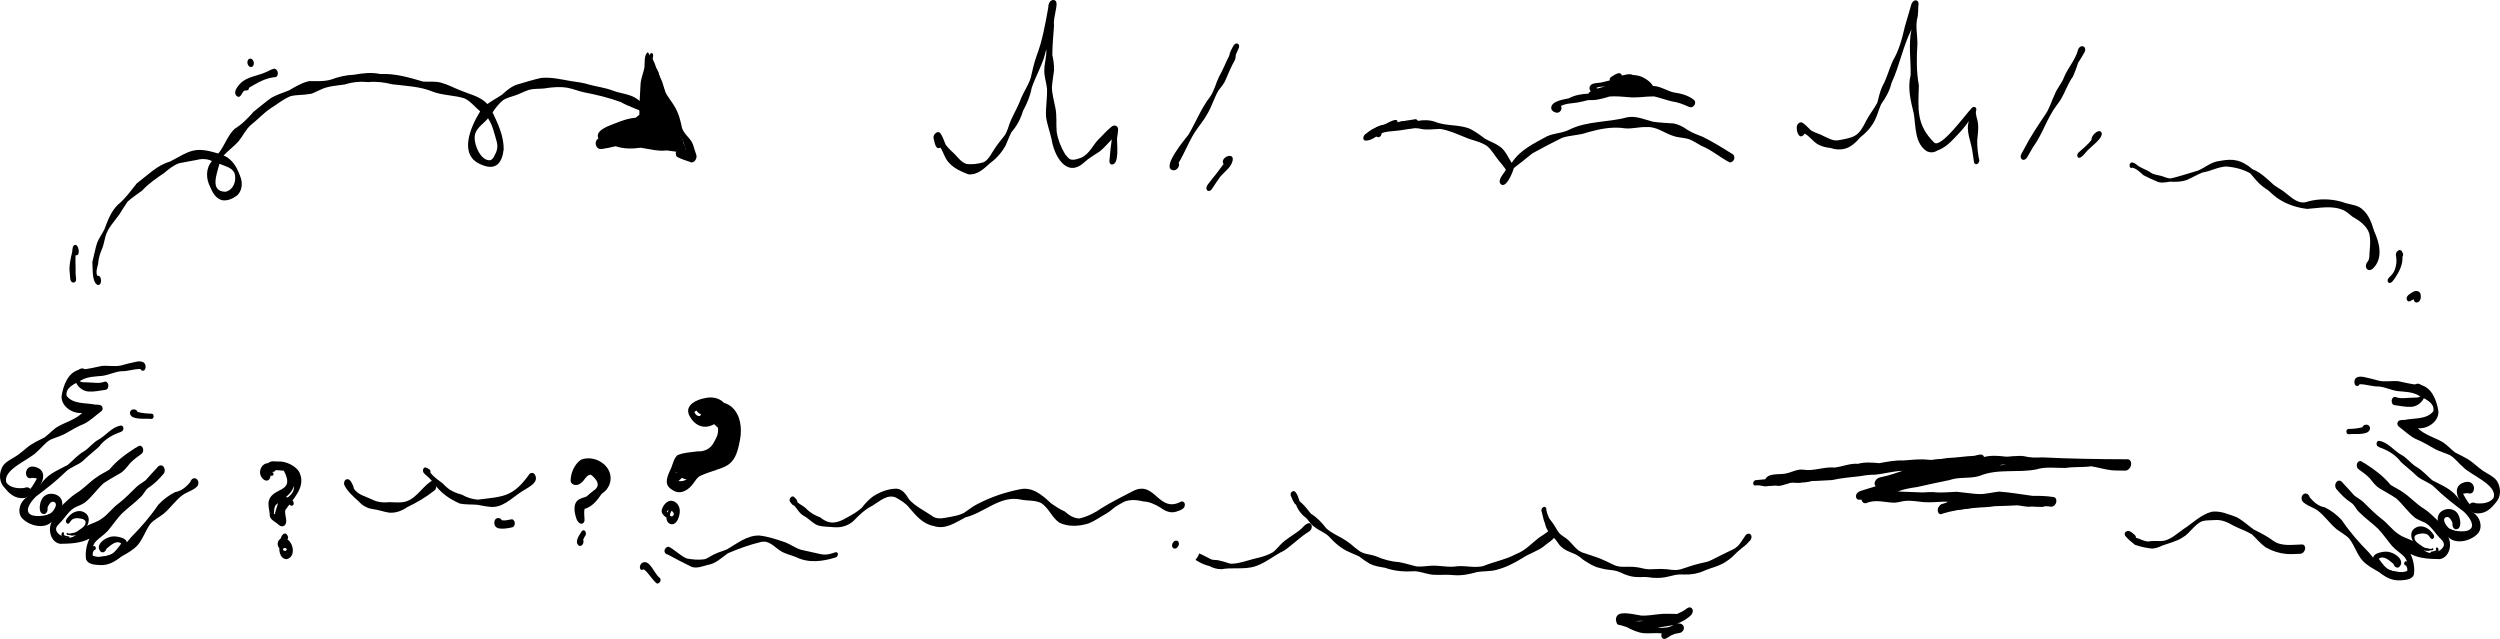 <?xml version="1.0" encoding="UTF-8"?>
<svg id="Layer_2" data-name="Layer 2" xmlns="http://www.w3.org/2000/svg" viewBox="0 0 892.76 228.16">
  <g id="Chapter_3_Database_Typed" data-name="Chapter 3 Database Typed">
    <g id="CH_3_Who_can_use_Kiip_typed" data-name="CH 3 Who can use Kiip typed">
      <g>
        <path d="M99.03,184.09c-1.04-6.09,6.26-5.47,5.99-10.66-.83,3.01-3.82,4.71-6.12,6.55-1.1.72-.96,2.28-1.11,3.44h0c.2.12.42.22.62.33.21.11.41.22.62.33h0ZM99.6,187.5c-1.03-1.13-2.97-1.65-3.26-3.29,0-1.56-.54-3.03-.47-4.57.64-6.12,9.97-3.08,5.49-11.55-.94-.13-2-.11-2.93-.23h.02c-.2.37-.53.66-.98.66h-.53c1.18.1.88,1.82-.3,1.3-.21,2.29-2.11,2.34-3.25.58-1.3-1.97-.09-4.89,2.37-5.02,1.01-.95,2.36-.56,3.58-.57,2.68-.22,6.53,1.6,7.69,4.09,2.25,5.24-2.56,9.43-5.2,13.34.01-.04.02-.08.04-.12,0,0,0,0,.03-.1-.35,1.54.52,3.08.27,4.61-.28,1.3-1.55,1.77-2.56.85v.02Z"/>
        <path d="M98.32,185.46c-.68-2.05.7-4.17,1.01-6.14.03-.79-.12-1.61.27-2.33.57-1.27,2.09-.77,2.33.45,1.23.27,3.42,1.2,2.88,2.77-.72,1.15-1.76-.53-2.54-.83-.01.41-.16.81-.48,1.09-.1,1.21-1.71,7.68-3.48,5h.01Z"/>
        <path d="M101.67,196.75c.66,0,1.12-.75.31-1.01-.38-.26-.65.15-.97.28.03.22.17.42.29.57.08.05.17.09.27.12.06,0,.12.02.18.03h-.08ZM102.37,199.68c-1.98.02-2.7-2.27-2.62-3.93-.93-.93-.74-2.69.42-3.35.28-.82,1-2.37,2.07-1.74.49.49.91,1.36.39,1.95,2.31,1.57,2.96,6.32-.25,7.06h0Z"/>
        <path d="M249.9,148.56s.09,0,.13-.02c.09-.23.19-.45.3-.68-.14,0-.29-.05-.43-.12-.49-.24-.9-.69-1.25-1.15-.25.17-.56.36-.65.67.2.49.72,1.09,1.19,1.23.23.08.47.09.71.07h0ZM241.17,169.02c.16-.12.31-.23.47-.35,0,0-.01-.02-.02-.03-.02-.04-.04-.08-.06-.12-.1.12-.2.24-.3.36-.03.04-.06.09-.09.14h0ZM243.28,171.83c.68-.07,1.37-.24,1.92-.68-.6,0-1.16-.24-1.68-.51-.41.39-.83.78-1.25,1.17.34.02.68.03,1.02.02h-.01ZM240.63,175.26c-3.47-1.77-2.76-4.06-1.45-7.07,1.02-1.79,1.2-4.2,2.71-5.63,2.23-.98,4.79-1.03,7.18-1.38,2.54.16,4.81-.99,5.91-3.34.98-1.63,1.7-3.22,1.39-5.13-.13-.12-.26-.23-.39-.35-.33-.29-.65-.58-.97-.88-3.77,2.11-7.22.36-8.97-3.34-1.48-3.51,2.74-5.44,5.55-5.93,2.44-.62,5.17-.26,6.95,1.66,1.02.28,1.99.81,2.78,1.49,3.16,2.77,3.68,7.53,2.97,11.47-1.87,11.15-5.39,9.25-14.17,13.07-1.1.5-1.71,1.67-2.42,2.56-1.53,2.27-4.33,4.3-7.08,2.8h.01Z"/>
        <path d="M238.4,183c.1-.29.22-.57.34-.85-.33.06-.47.37-.64.62.09.09.2.15.3.23h0ZM239.81,184.41c.09-.02.18-.04.27-.06.04,0,.07-.03.06-.02.01,0,.03-.02.04-.03.03,0,.06-.03.09-.05-.02,0-.05.02-.07.04-.02,0-.05.02-.07.04.87-.48.43-1.57-.33-1.9-.34.52-1.03,1.97.01,1.98h0ZM239.3,187.08c-.61-.19-1.04-.85-1.21-1.43-.08-.27-.11-.55-.11-.82-.9-.58-1.96-1.6-1.65-2.78.55-2.09,2.61-4.14,4.74-2.79,1.47.89,1.97,2.85,1.56,4.45-.29,1.59-1.32,4.13-3.33,3.37h0Z"/>
        <path d="M205.89,185.37c-.78-2.23-1.52-5.77,1.03-7.11.78-.46,1.71-.58,2.53-.96.75-.68,1.55-1.3,2.32-1.95,3.05-1.9,1.42-4.07-.74-5.83-1.77,0-2.23,2.11-3.56,2.96-1.06,1.05-3.24,1.03-3.7-.59-.07-2.81,1.32-6.07,3.66-7.7,2.42-1.03,5.48-.47,7.57,1.07,4.1,2.85,4.08,8.37-.14,11.08-1.57,2.31-3.33,4.59-6.12,5.4h0c-.29,1.36,0,2.74,0,4.1-.06.44-.28.95-.73,1.11-1.01.38-1.76-.74-2.12-1.56v-.02Z"/>
        <path d="M206.82,194.91c-1.92-1.29.09-3.89.98-5.27h0c.99-.99,1.86.78,1.23,1.61-.29.49-.58.98-.79,1.51.44.92-.26,2.51-1.42,2.15h0Z"/>
        <path d="M138.89,183.06c-1.87-.3-3.65-.97-5.53-1.23-1.05-.13-2.1-.42-3-.97-1-.44-1.75-1.26-2.51-2.03-1.8-1.6-3.67-3.27-4.8-5.43-.46-.84-.04-2.4,1.11-2.27.72,0,1.28.94,1.49,1.41.3.6.66,1.2.68,1.88,1.46,2.29,4.12,2.8,6.41,3.89,1.95,1.05,4.18,1.27,6.36,1.01,1.47.07,3.08.16,4.53.03,4.41-.44,6.67-4.9,9.99-7.29,1.81-1.29,2.94,2.06,1.52,3.09-2.98,2.39-6.28,4.31-9.72,5.95-1.9,1.35-4.19,2.18-6.54,1.96h0Z"/>
        <path d="M174.65,180.94c-1.38-.1-2.71-.42-4.06-.67-2.15-.2-4.37,0-6.47-.48-3.52-1.53-6.9-3.85-9.03-7.08-.95-1.15-1.97-2.23-3.13-3.18-.38-.35-.79-.68-.88-1.22-.19-.68.35-1.72,1.14-1.3.79.4,1.75.68,1.48,1.77h0c1.22,1.63,2.94,2.74,4.53,3.96.95,1.06,2.17,2.13,3.43,2.7,1.09.55,2.24.94,3.42,1.27,1.71,1,3.58,1.57,5.55,1.71,9.11-1.12,12.4-.89,18.14-8.71.36-.86,1.54-1.15,2.14-.37,2.01,3.07-2.73,4.87-4.72,6.28-3.57,2.27-6.9,6.08-11.56,5.32h.02Z"/>
        <path d="M178.48,188.74c-.56-.06-1.15-.29-1.53-.72-.74-.88-.55-2.88.8-3.02.58-.08,1.19.21,1.42.77,1.14.22,2.3-.07,3.41-.31.71-.16,1.18.62,1.25,1.21.07.65-.21,1.48-.92,1.64-1.45.32-2.93.59-4.42.43h-.01Z"/>
        <path d="M80.48,68.49c2.96-.6,4.16-4.18,3.21-6.79-.96-1.94-3.48-2.4-5.32-3.22-.83,3.38-3.64,9.89,2.12,10h0ZM175.09,57.2c.15-.05.32-.13.44-.2.68-.47.89-1.17,1.26-1.86.91-1.56,1.03-3.3.47-4.99-.8-2.69-1.37-5.56-2.99-7.9-1.74,2.16-4.73,3.67-4.76,6.8-.17,2.79,2.21,8.51,5.57,8.17h0ZM237.1,45.35l.18-.04c-.09-.03-.18-.08-.26-.12-.28.08-.56.14-.84.22.31.06.62.03.93-.06h0ZM34.88,101.75c-2.17-.95-1.68-5.99-1.91-8.09.58-2.22,1.02-4.9,1.72-6.95.64-1.73,1.83-3.18,2.6-4.84,1.19-3.13,2.37-6.41,4.82-8.78,2.69-2.17,4.64-5.02,6.79-7.67,3.8-2.8,7.15-6.41,11.81-7.72,7.4-3.94,8.65-5.46,17.25-2.89,2.28-2.69,3.22-6.36,5.83-8.8,2.63-1.6,4.77-3.82,6.79-6.13,2.13-1.64,4.14-3.43,6.34-4.98,1.96-1.09,4.16-1.76,6.25-2.61,2.33-1.32,4.62-2.77,7.28-3.33,2.64-.01,5.34.21,7.91-.58,2.5-.95,5.27-1.59,7.93-1.68,3.16-.55,6.31-.96,9.51-.27,5.3-.25,10.31,1.24,15.33,2.71,2.15.1,4.37-.19,6.47.41,2.34.63,4.52,1.84,6.79,2.73,3.31,1.39,7.16,2.12,9.67,4.88,1.64-1.26,3.51-2.19,5.21-3.34,1.43-1.34,2.99-2.65,4.8-3.44,3.06-.92,6.07-1.85,9.13-2.55,3.61-.36,7.18.52,10.71,1.13,2.18.29,4.5.61,6.58,1.28,2.77.75,5.63,1.07,8.33,2.11,2.11.83,4.4,1.04,6.49,1.84,1.81.65,3.28,1.91,4.7,3.19-.54-1.97-.57-4-.92-5.99h0c-.1-.53-.01-1.17.48-1.48.1-.07.21-.1.32-.13-.06-.28-.05-.58.02-.84.07-.26.2-.48.37-.64-.18-1,.76-1.89,1.7-1.27-.33-1.76,1.65-2.51,2.26-.67.42,1.35.19,2.97.98,4.19,1.82,3.56,3.79,7.12,5.06,10.92.72,1.73.49,4.07,2,5.36.69.58.96,1.96.09,2.53-.36.25-.75.15-1.1-.04-1.21-.39-2.48-.69-3.6-1.27-1.1-.87-2.51-1.09-3.87-1.31-2.84.38-5.63,1.12-8.52,1.15-.69.33-1.37.71-2.15.69-.88-.09-1.9.24-2.63.03-1.05-.37-1.34-2.04-.57-2.8h0c.19-.17.37-.31.61-.37l.41-.08c.93-.42,1.1-.81,1.89-1.24.61-1.26,2.14-1.31,3.37-1.35,1.69-.03,3.15-.95,4.69-1.59-.04-.22-.09-.42-.14-.64-2.92-1.56-6.15-2.42-9.01-4.06-4.28-1.59-8.76-2.67-13.24-3.53-1.98-.41-3.84-1.23-5.83-1.6-2.79-.47-5.62-.22-8.39.24-1.78.18-3.58.02-5.32.47-1.65.51-3.34,1.46-4.93,1.99-1.43.48-2.97.86-4.27,1.62-1.57,1.22-2.76,2.82-3.87,4.46,1.98,4.16,3.99,8.46,3.97,13.16-.56,4.96-2.83,7.75-7.96,5.51-8.41-3.32-3.84-13.52-.44-19.04-1.93-1.53-3.4-3.67-5.7-4.66-3.65-1.14-7.56-1-11.16-2.34-4.6-1.93-9.67-2.06-14.54-2.66-2.81-.7-5.65-1.07-8.56-.79-2.85-.28-5.68-.02-8.41.86-3.02.43-6.12.55-8.9,1.97-1.22.44-2.32,1.31-3.63,1.42-2.25.43-4.55.22-6.78.77-2.69,1.04-4.78,2.93-7.19,4.37-2.54,1.72-4.7,4.12-7.1,6-1.75,1.56-2.68,3.7-4.11,5.48-1.65,2-3.8,3.45-5.55,5.35,3.51,1.44,5.13,4.94,6.23,8.3.59,2.09.21,4.66-1.56,6.08-1.47,1.08-3.47,1.96-5.32,1.55-2.11-.59-3.31-2.68-4.08-4.58-1.6-3.03-1.73-6.7.57-9.37-1.87-.94-3.91-.84-5.88-.32-1.94.42-3.93.66-5.88,1.1-2.04.75-3.67,2.1-5.3,3.48-2.78,1.88-5.54,3.75-7.81,6.23-1.75,1.33-3.62,2.51-5.26,4-1.01,1.53-2.02,3.05-2.97,4.61-1.79,2.51-4.1,4.8-4.94,7.85-.37,1.34-.57,2.7-1.05,4-.8,1.86-1.46,3.73-1.57,5.78-.35,1.43-.87,2.86-.3,4.25,1.72-.45,1.85,3.59.14,3.27l-.03.02Z"/>
        <path d="M84.61,34.37c-1.5-1.28.01-3.21.98-4.32,2.47-2.76,6.37-2.85,9.51-4.35.92-.41,1.84-.96,2.79-1.18,1.39.05,1.85,2.43.6,2.99h0c-3.69.31-6.51,2.01-9.61,3.86h0c.11.92-.8,1-1.48.95-1.18.44-1.26,3.04-2.8,2.04h0Z"/>
        <path d="M88.38,22.66c-.13-.64.08-1.56.82-1.71s1.29.62,1.42,1.25-.08,1.56-.82,1.71-1.29-.62-1.42-1.25Z"/>
        <path d="M26.25,100.94c-1.49-.19-1.14-2.16-1.32-3.24-.36-2.63.24-5.19.85-7.73.1-.84.03-2.35,1.08-2.54.47,0,.77.42.92.8.45.82.71,3.26-.79,2.91-.14,2.2.08,4.43,0,6.62,0,1.01.76,2.93-.73,3.17h0Z"/>
        <path d="M240.88,44c-1.59-4.36-4.84-7.8-6.62-12.04.32,2.2.41,4.41.41,6.62.03,1.21.08,2.76-1.07,3.48-.91.63-1.87-.14-2.06-1.09-.12.93-.69,1.71-1.47,2.25-.14.1-.28.19-.42.29,0,.02,0,.05.03.06.07.15.1.3.09.45,1.6-.23,3.19-.12,4.74-.56,2.16-.22,4.29-.11,6.36.54ZM242.49,48.85c.12.03.25.06.36.09.02,0,.04.01.06,0-.05-.15-.09-.32-.15-.48-.13-.42-.26-.85-.39-1.28-.63-.08-1.26-.13-1.89-.19-.46.02-.93.05-1.4.08,1.1.59,2.58.77,3.39,1.75v.02ZM241.29,53.28c-2.53-.15-5.03-.55-7.57-.48-3.99-.04-7.79-1.56-11.82-1.35-1.94.71-3.93,1.31-5.98,1.58-.83.19-1.88.4-2.55-.26-.93-.97-.9-2.61.33-3.32-.97-2.14,1.44-3.43,3.03-4.23,3.31-1.3,6.68-2.89,10.26-3.19.46-.33.92-.68,1.33-1.08-.04-3.58.24-7.19.42-10.77.08-2.06.96-3.96,1.38-5.96.21-1.57-.25-4.75,1.27-5.58.04.09.08.19.13.28.72,1.53,1.37,3.11,2.25,4.55.39.66.78,1.3,1.18,1.95.39,1.24.79,2.46,1.19,3.7.75,2.33,1.6,4.61,2.42,6.93.52,1.44,1.03,2.87,1.55,4.31.38,1.08.73,2.17,1.2,3.21.51,1.15,1.03,2.31,1.54,3.47.07.16.14.32.21.47.15.51.31,1.01.45,1.52.48,1.61.96,3.21,1.42,4.83-1.19-.36-2.38-.59-3.66-.58h.02Z"/>
        <path d="M238.09,53.72c-3.17.38-6.17-.51-9.27-.97-3.02.43-6.1.45-9.01-.53-1-.1-2.05.19-3.01-.11-.76-.46-.91-1.9-.05-2.34,1.21-.48,2.46-.89,3.76-1.11.61-.14,1.27.09,1.86.18.88.11,1.75.18,2.62.36,1.07.36.3,1.74-.63,1.08-1-.41-2.08-.69-3.13-.35-.35.07-.71.12-1.06.16-.57.06-1.13.13-1.66.36,1.65.94,3.59.22,5.39.25,1.73-.02,3.46.38,5.15.72,1.72,0,3.41-.22,5.12-.4,1.63.02,3.24.37,4.85.46,1.81-.04,3.6.02,5.36.3.29.98.57,1.97.86,2.94-2.37-.32-4.73-.7-7.11-1h-.02Z"/>
        <path d="M235.25,28.64c-1.31-1.63-1.92-3.67-2.41-5.66-.15-.7-.38-1.46-.44-2.17.42.91.87,1.81,1.38,2.67.39.66.78,1.3,1.18,1.95.39,1.24.79,2.46,1.19,3.7.1.3.19.6.29.9-.43-.44-.83-.89-1.2-1.39h0Z"/>
        <path d="M231.41,20.7c-.25-.56,0-1.19.08-1.64,0-.06.01-.14.02-.2,0,.02,0,.04.03.05.3.63.58,1.27.88,1.91-.1.1-.24.17-.38.2-.25.05-.52-.04-.64-.34h.01Z"/>
        <path d="M246.3,57.78c-1.46-.52-2.94-.92-4.32-1.67-.76-.36-.76-1.47-.48-2.13.78-1.77,2.16-.74,3.4-.19-.82-3.87-2.72-7.34-4.45-10.86-1.48-2.91-2.44-6.05-3.74-9.04-.72-1.18-1.72-2.19-2.26-3.48-.64-1.27-.84-2.7-1.32-4.03-.59-1.21-1.02-2.5-.99-3.86-1.05-.13-.39-1.51-.22-2.14-.1-.5.04-1.05.48-1.34.36-.25.75.03.81.42.1.52-.05,1.02-.14,1.53.21.77.72,1.42.91,2.2.4,1.07.57,2.25,1.04,3.29.6.96,1.18,1.93,1.54,3.01.38,1.17.7,2.37,1.1,3.53.93,1.77,2.24,3.29,3.25,5.02,1.45,2.33,2.08,5,2.64,7.66.78,2.48,3.39,3.8,4.07,6.38.37,1.05.6,2.14,1.02,3.17.49,1.33-.89,3.47-2.37,2.51v.02Z"/>
        <path d="M345.83,62.27c-2.45-.92-5.07-2.09-6.86-4.06-1.53-1.51-1.98-3.73-3.13-5.5-1.88,1.01-2.07-2.11-2.44-3.28-.4-1.28,1.45-3.15,2.46-1.76.86,1.19,1.22,2.63,1.82,3.96.92,1.37,2.18,2.31,3.29,3.46,1.24,1.32,2.34,2.85,4.12,3.44,2.06.3,4.22-.02,6.2-.6,1.66-.88,2.44-2.61,3.4-4.05,1.14-1.85,2.46-3.54,3.82-5.2h.02c1.35-1.74,1.61-3.87,2.5-5.82,1.34-2.9,2.6-4.97,3.75-8.12,1.05-2.36,2.54-4.48,3.3-6.98.59-2.59,1.17-5.18,2.04-7.69,2.19-5.65,3.12-11.43,4.21-17.28-.01-1.1.35-2.5,1.58-2.79,2.19-.14,1.2,2.8,1.03,4.08-.32,1.72-.76,3.38-.54,5.12-.26,3.47-.59,6.95-.61,10.44.43,1.76.62,3.56.62,5.37-.24,2.01-.63,4.18-.76,6.15.03,2.47.76,4.8,1.2,7.21.64,2.86.23,5.94.5,8.79.47,2.81,1.55,5.54,3.04,7.94.49.68,1.04,1.32,1.74,1.78,1.3.45,2.75-.13,3.99-.58,3.22-1.42,4.3-5.03,6.86-7.22,1.33-1.32,2.56-2.76,4.05-3.91.51-.37,1.24-.5,1.76-.08.55.45.58,1.21.43,1.84-.04.78-.14,1.56-.31,2.34-.11,2.01.95,9.56-1.89,9.48-.66-.08-.92-.78-.83-1.36.19-2.55.46-5.08.84-7.61-1.41,1.4-2.68,2.97-4.21,4.23-1.92,1.3-4.11,2.51-5.77,4.09-6.31,5.63-10.69-2.73-11.53-8.39-.6-2.76-1.67-5.4-1.99-8.22-.11-3.27.48-6.52.37-9.8-.22-2.28-1.12-4.53-.96-6.82.03-2.48.92-4.83.67-7.33-.9,4.92-3.58,9.16-5.19,13.84-.52,2.91-1.68,5.63-3.09,8.21-.82,2.81-2.21,5.39-4.12,7.6-.81,1.54-1.4,3.19-2.1,4.78-1.35,2.43-3.18,4.58-5.45,6.21-2.18,1.98-4.63,4.41-7.81,4.07l-.02.02Z"/>
        <path d="M418.63,60.75c-3.73-1.23,4.41-10.9,5.78-12.66,2.71-4.58,4.44-9.28,7.77-13.6,1.44-2.16,2-4.67,3.08-6.98,1.41-2.46,2.44-5.13,3.71-7.64.16-1.29.91-2.39,1.49-3.54.28-.52.96-1.04,1.57-.71.59.31.57,1.17.28,1.68-.38.74-.65,1.54-1.01,2.29-.07.64-.04,1.31-.35,1.9-1.23,2.18-2.21,4.47-3.18,6.77-.52,1.57-1.71,2.74-2.65,4.06-1.53,2.63-2.35,5.58-3.89,8.2-1.27,2.4-3.1,4.46-4.57,6.73-2.2,3.46-3.63,7.36-5.75,10.88.58,1.34-.83,3.08-2.27,2.61h0Z"/>
        <path d="M431.15,68.03c-1.15-1.41.98-2.89,1.63-4.06,1.49-1.72,2.79-3.58,4.17-5.4-1.56-2.27,3.91-4.58,3.23-1.22-.53,2.4-2.85,3.94-4.36,5.67-1.06,1.5-2.11,3-3.09,4.55-.32.49-1.06.88-1.58.46h0Z"/>
        <path d="M692.24,182.15c-.2-.85.35-1.82,1.15-2.14.82-.21,1.62-.39,2.31-.92-1.49-.18-2.99-.22-4.49-.29-1.55.06-3.1.38-4.62-.07-3.39-1.1-6.65.44-9.98.79-3.36-.02-6.72-1.29-9.98.08h0c-.75.35-1.66-.13-1.8-.95-1.21-4.4,13.31-5.47,16.37-6.31,8.05-2.74,16.58-3.51,24.71-5.96,3.5-.19,7.09.23,10.55-.54-4.25-1.26-8.48.76-12.74.42-4.32-1.05-8.75.19-13.1.46-2.1,0-4.19-.02-6.28-.07-3.19.72-6.4,1.37-9.69,1.46-3.04.71-6.14.89-9.25.7-3.49.93-5.76,1.29-9.26,1.82-1.72.38-3.43.6-5.17.29-1.82.06-3.45.85-5.21,1.15-1.9.4-3.85.26-5.77.17-1.56.4-3.1,1.06-4.68,1.3-.95-.15-1.9-.22-2.86-.09-.8,0-1.6.33-2.4.2-1.1-.24-2.2-.44-3.32-.29-1.14-.04-.66-1.89.29-1.9,3.03-.34,6.03-.47,9.05-.88,2.69.31,4.75.26,7.32-.63,2.52-.8,5.18-.09,7.73-.69,2.16-1.01,4.5-1.18,6.85-1.31,2.47-.72,5.03-.51,7.56-.58,3.83-1.36,7.87-1.34,11.82-2.06,2.39-.41,4.8-.38,7.2-.17,3.46-.61,6.91-1.32,10.44-1.24,3.41-.21,6.82-.12,10.15-.91,2.08,0,4.13.2,6.18.58,2.43.1,4.81-.33,7.2-.65,1.39.02,2.81-.26,4.18-.02,2.17.55,4.36.58,6.58.43,10.13.51,20.2.65,30.33.68h0c1.75-.07,1.76,2.36.78,3.31-.34.38-.86.76-1.39.75-1.61-.06-3.24.02-4.84-.13-2.49-.26-4.89-1.02-7.36-1.42-3.01.42-6.11.11-9.18.59-3.47.06-7.06-.54-10.42.51-6.7,1.34-13.85-.38-20.33,2.35-3.45,1.05-7.27.23-10.71,1.47-3.88.83-7.77,1.58-11.63,2.5-2.39.32-4.77.76-7.02,1.64,2.67.15,5.25,1.06,7.96.69,2.1-.54,4.18-.69,6.33-.42,2.31.08,4.62-.13,6.92-.23,4.01.39,8.01,1.09,12.05.98,3.84-.04,7.61.68,11.44.8,2.42-.52,4.86-.02,7.23.49.72-.02,1.53.25,1.56,1.1.1,1.44-1.21,2.3-2.55,1.96-1.32-.15-2.62-.15-3.93.03-1.71-.09-3.4-.47-5.09-.8-3.65-.08-7.2.86-10.86.67-3.88.61-7.78,1.11-11.7,1.48-1.11.19-2.25.38-3.34.6-.55.11-1.09-.19-1.24-.81l-.05.03Z"/>
        <path d="M692.28,183.3c-1.65-3.36,3.74-3.73,5.88-4.15-4.22-.33-8.5.63-12.7,0-4.98-.73-10.09-.14-15.07-.72-2.18-.34-4.37.17-6.55,0-.59.07-1-.48-1.05-1.01-.15-1.39,1.2-2.05,2.35-2.33,1.56-.5,3.12-1,4.7-1.46-.05-.05-.1-.11-.14-.17-.5-.61-.29-1.49.22-2.06h0c.58-.85,1.57-.96,2.49-1.16,2.38-.48,4.67-1.38,7.01-2.1-3.28.07-6.46,1.04-9.71,1.37-1.8-.03-3.56.19-5.35.52-3.37.4-6.75.64-10.08,1.4-3.56.24-7.14.43-10.7.34-.16.32-.45.58-.81.61-1.47.15-2.93-.36-4.38.17-1.55.37-3.13.51-4.71.73-1.59.29-3.97.71-3.4-1.79.8-2.67,4.86-1.93,7.06-2.34,2.14-.27,4.26-1.71,6.49-1.44,3.83.67,7.48-1.11,11.28-.75,2.91-.32,5.35-1.54,8.4-1.34,2.48-.68,5.05-.45,7.58-.22,2.86-.52,5.69-1.08,8.6-.97,2.94-.2,5.91-.6,8.84-.26,2.38.28,4.65-.32,6.98-.62,3.21-.1,6.32-.65,9.53-.78,1.12-.2,3-1.12,3.46.42,2.54-.63,5.07-.46,7.64-.14.98.05,1.96.13,2.94.22.57-.15,1.07.31,1.13.89-.02,2.88-3.84,1.48-5.66,1.82-.16.32-.43.6-.75.73h0c-1.14.5-2.36.81-3.54,1.12-1.04,0-2.09-.1-3.12.04-1.61.07-3.17.53-4.73.9-1.77.15-3.47.6-4.96,1.59-2.98,1.48-6.21.58-9.38,1.45-2.68.8-5.24,1.9-7.91,2.69-1.53.14-3.06.3-4.48.94,7.11.34,14.21.25,21.25,1.48,3.18-.3,6.37-.65,9.57-.43,2.48-.03,4.88-.65,7.33-.94,4.04.26,8.04,1,12.06,1.53,2.49-.04,4.99.02,7.45.42,1.13.18,1.18,1.55.75,2.37-.32.61-.96,1.14-1.68,1.06h0c-1.75-.33-3.49-.05-5.25,0-1.82-.21-3.64-.46-5.47-.55-3.33.22-6.67.29-10.01.39-2.45.46-4.92.47-7.4.51-3.74.59-7.64,1.11-11.18,2.35-.28,0-.55-.1-.78-.35l-.04.02Z"/>
        <path d="M535.99,65.83c-1.5-1.5,1.11-3.8,1.77-5.22-.79-1.23-1.7-2.22-2.61-3.35-1.5-1.84-2.42-3.73-4.21-5.18-2.3-1.53-5.12-1.93-7.64-3.01-2.96-1.17-5.85-2.57-9.02-3.03-2.2.04-4.42.42-6.61.04-2.22-.59-4.4-.16-6.63.02-1.49.11-2.97-.24-4.47-.09-1.2.29-2.26.75-3.45,1.03h0c.62.69-.08,2.06-.99,1.97-1.26-.27-1.99-1.95-1.24-3.03,1.54-1.51,3.85-1.43,5.84-1.68,1.54-.2,2.92-.99,4.47-1.08,1.64-.22,3.27.04,4.9,0,2.1-.45,4.29-.42,6.35.26,4.02,1.67,8.58.85,12.57,2.56,1.87.99,3.59,2.2,5.27,3.49,1.66.95,3.51,1.54,5.08,2.65,2.19,1.41,3.11,3.91,4.48,6.01,2.83-4.61,8.01-6.99,12.59-9.51,2.58-1.2,5.57-1.07,8.07-2.43,6.42-3.13,13.77-2.5,20.54-4.35,3.09-.65,6.18.78,9.14,1.54,2.48.4,4.98.47,7.48.64,1.76.39,3.36,1.14,4.8,2.21,1.78,1.15,3.76,1.87,5.68,2.61,3.5,1.77,6.89,3.82,10.21,5.93,1.7.72,1.08,3.13-.65,3.18h0c-3.49-1.77-6.39-4.43-10.11-5.92-1.42-.79-2.78-1.7-4.29-2.33-1.8-.64-3.75-.54-5.54-1.14-3.32-.97-6.2-3.54-9.82-3.23-2.52-.11-5.02.65-7.52.46-4.59-.76-9.22.2-13.64,1.45-2.89,1.09-6.13.93-8.99,1.94-3.57,1.78-7.13,3.59-10.6,5.54-2.14,1.79-4.43,3.53-6.6,5.24-.38,1.42-2.63,7.31-4.63,5.8l.02.02Z"/>
        <path d="M487.51,50.2c-.74-.1-.81-1.05-.5-1.58.26-.59.83-.92,1.33-1.28,1.78-1.51,3.92-2.25,6.12-2.92.89-.34,4.72-2.82,4.61-.77-.01.07-.03.14-.05.21,2.01-.62,4.09-.9,6.15-1.26.77-.2,1.39.53,1.32,1.27-.03.81-.6,1.69-1.42,1.86-2.13.32-4.25.76-6.39.97-1.88.25-3.81.16-5.56,1-1.74,1.06-3.47,2.6-5.61,2.51h0Z"/>
        <path d="M705.49,58.61c-.39-.14-.61-.55-.6-.94-.18-1.17-.36-2.32-.52-3.49-.46-3.66-2.43-7.23-1.29-10.94-1.4,2.07-3.07,3.92-4.81,5.71-1.86,1.99-3.8,3.89-6.44,4.8-1.15.79-2.57.85-3.81.23-4.25-2.77-3.88-8.75-4.56-13.23-1.08-4.57-2.36-9.22-1.16-13.89.12-5.45-.85-10.94.3-16.33-3.09,6.09-4.22,12.86-7.11,19.03-.66,2.81-2.06,5.32-3.73,7.65-.82,1.86-1.32,3.87-2.22,5.68-1.21,2.49-3.13,4.53-5.29,6.22-1.56,1.82-3.53,3.7-5.97,4.12-1.51.28-3.07.15-4.52-.38-1.54-.16-3.06-.48-4.43-1.22-1.86-.98-3.02-2.91-4.86-3.94-1.64,2.51-2.94-.22-2.84-2.1-.13-1.06,1.05-2.42,2.11-1.71,1.09.69,1.91,1.73,2.87,2.58,1.42,1.02,3.19,1.28,4.67,2.16,1.77.8,3.37,1.83,5.35,1.45,5.97-1.07,7.1-1.52,9.82-6.99,1.16-2.27,2.81-4.22,3.95-6.42.51-1.94.93-3.93,1.76-5.77,1.65-2.89,2.4-6.17,3.78-9.19,2.22-3.74,3.3-7.9,4.27-12.11.75-2.7,1.59-5.38,2.35-8.08.21-.66.73-1.34,1.49-1.39,1.23,0,1.14,1.39.97,2.27-.01,1.11-.03,2.25-.18,3.36-.95,3.37-.15,6.23-.11,9.61-.32,5.25-.42,10.03.51,15.21-.25,8.28-1.01,13.91,5.43,20.31,2.32,2.42,11.51-10.39,13.43-12.28.85-.98,2.05-.16,1.55,1.03-.25,1.27.4,2.6.61,3.88.4,2.2,0,4.53-.18,6.63-.05,2.07.18,4.13.53,6.16.05.41.28.77.2,1.2-.06.58-.69,1.32-1.34,1.11h.02Z"/>
        <path d="M722.14,56.97c-1.28-.9,0-2.47.51-3.46,2.21-4.37,4.93-8.4,7.64-12.47,1.6-2.19,2.24-4.85,3.43-7.26.83-2.28,2.6-4.03,3.4-6.31,1.47-3.5,4.02-6.04,4.98-9.78h0c.84-2.1,3.33-1.18,2.29.95-.7,1.3-1.5,2.54-2.28,3.79-.58,1.79-1.1,3.23-1.84,4.88-2.28,3.14-3.17,7.04-5.66,10.06-3.57,4.63-5.14,10.46-8.61,15.18-.74,1.26-1.49,2.53-2.2,3.8-.34.52-1.07.95-1.67.62h.01Z"/>
        <path d="M741.92,56.03c-.3-.51-.05-1.2.35-1.57,1.61-1.45,3.31-2.79,4.63-4.52-.32-1.26,2.32-4.04,3.43-2.81,1.24,1.74-3.15,4.84-4.29,6.04-.89.64-3.12,4.28-4.13,2.86h.01Z"/>
        <path d="M298.06,188.29c-2.07-.23-4.2-.07-6.19-.75-1.78-.76-3.06-2.39-4.78-3.29-1.54-.82-2.34-2.43-3.45-3.69-.7-.12-1.08-.83-1.49-1.35h0c-.69-.86.59-2.58,1.47-1.69.51.5,1.13,1.04,1.13,1.82.92.83,2.11,1.32,3.03,2.17,1.41,1.53,3.16,2.52,5.1,3.24,3.4,2.72,5.96,2.17,9.47.13,1.87-1.01,3.75-2.08,5.35-3.49,1.17-1.51,2.47-2.95,4.01-4.08,2.51-1.63,5.55-2.85,8.57-2.8,2.15.23,3.36,2.21,4.39,3.88,2.18,2.39,5.27,3.91,7.89,5.66,1.96,1.67,4.28.96,6.52.59,1.77-.36,3.56-.63,5.18-1.49,1.58-1.1,3.11-2.29,4.83-3.18,4.95-2.54,9.82-4.2,15.26-5.27,4.39-.92,7.96,2.18,10.93,5,1.58,1.1,3.16,2.19,4.94,2.94,1.48,1.3,3.17,2.47,5.23,2.51,2.86-.67,5.54-2,7.92-3.69,3.66-2.28,7.57-4.19,11.39-6.19,7.82-3.78,8.88,8.09,16.95,3.89.7-.29,1.34.23,1.4.93.13,1.7-1.73,2.15-3.01,2.6-1.98.7-4.06-.15-5.63-1.39-1.89-1.12-3.85-2.12-6.08-2.23-2.23-.53-4.6-.79-6.79.03-1.16.59-2.31,1.25-3.4,1.95-.87.72-2.02,1.69-2.93,2.21-2.17,1.24-4.23,2.73-6.55,3.67-3.35,1.03-7.13,1.27-10.37-.25-2.69-1.77-3.78-5.24-6.5-7.02-2.31-1.15-4.83-.74-7.22-1.25-7.46-1.64-13.04,4.67-19.84,6.33-3.55,1.82-7.19,4.53-11.37,3.09-3.84-.68-6.34-3.72-8.72-6.52-1.27-1.64-3.05-2.63-4.77-3.64-3.1-1.33-5.87,1.41-8.34,2.88-2.62,1.31-4.7,3.28-6.7,5.38-1.83,1.73-4.38,2.54-6.88,2.34h.04v.02Z"/>
        <path d="M816.65,197.82c-2.66-.2-5.34-1.09-7.65-2.41-1.8-1.31-3.2-3.05-4.81-4.57-2.09-1.28-4.43-2.01-6.6-3.13-2.11-1.2-4.21-2.22-6.69-1.99-1.42.13-2.92,0-4.31.34-2.93,1.07-4.43,4.35-7.16,5.86-2.17,1.44-4.76,1.99-7.15,2.86-1.17.57-2.42,1.02-3.72,1.13-2.09-.21-4.19-.67-6.17-1.36-1.25-.98-2.52-2.03-3.5-3.26-.58-1.06.55-2.01,1.66-1.56.52.2.92.62,1.37.94.39.35.96.74.8,1.34,1.56.39,2.91,1.38,4.59,1.35,1.85-.37,3.76.05,5.59-.29,2.62-.65,4.59-2.56,6.7-4.05,3.36-2.12,6.33-5.27,10.23-6.28,3.04-.42,6.04.93,8.85,1.93,2.31,1.2,4.15,3.04,6.28,4.5,2.36,1.15,4.69,2.35,6.79,3.92,2.96,2.15,6.89,1.4,10.3,1.34.84-.05,1.23.82,1.13,1.54-.11.85-.81,1.73-1.71,1.78-1.61.09-3.22.17-4.82.08h0Z"/>
        <path d="M845.33,96.14c-.81-.72-.44-2.07.2-2.77.83-1.04.51-2.68.7-3.96.18-1.98.31-4.02-.13-5.97-.97-2.95-3.61-4.69-6.16-6.15-.84-.74-1.71-1.44-2.65-2.04-4.27-2.08-8.87-.95-13.36-.65-3.52-.39-7.09-1.54-10.08-3.46-1.41-.91-2.67-2.04-3.9-3.19-1.45-.94-2.91-2.01-4.02-3.31-.86-.92-1.57-1.92-2.42-2.79-2.59-1.44-5.54-2.15-8.44-2.4-2.94.09-5.61,1.71-8.52,2.14-1.97.77-3.76,1.88-5.71,2.7-1.89.68-3.95.69-5.94.59-1.4.19-2.91.56-4.28.08-1.76-.73-3.5-1.51-5.18-2.39-1.22-1.02-2.34-2.3-3.95-2.7-.93.58-1.34-1.04-.72-1.57.56-.66,1.39-.03,1.98.29,1.49,1.44,3.55,1.81,5.21,2.99,1.15.87,2.64.89,3.98,1.28,1.02.41,2.05.77,3.15.87,2.02-.39,7.47-2.1,9.88-2.83,2.53-1.08,4.67-3.1,7.51-3.39,5.1-1.01,7.9-.44,11.92,2.93,2.98,1.14,5.27,3.53,7.55,5.56,1.23.95,2.64,1.64,3.87,2.6,2.51,1.92,5.02,4.69,8.44,3.34,3.99-1.08,8.22-.97,12.19.18,1.93.83,4.14.86,6,1.81,3.16,1.8,4.4,5.37,5.37,8.63,1.92,4.14,3.28,9.6-.33,13.23-.52.58-1.47.95-2.13.38l-.03-.03Z"/>
        <path d="M852.8,100.77c-.71-1.17.84-1.98,1.43-2.8.78-.95,1.15-1.97,1.37-3.12.29-1.27.2-2.51-.01-3.74-.1-.66.31-1.39.89-1.68.54-.32,1.26-.03,1.36.6.37.49.46,1.1.09,1.67.15,2.65-1.04,5.07-2.43,7.24-.55.75-1.63,2.83-2.7,1.84h0Z"/>
        <path d="M862.16,107.52c-.07-.16-.16-.32-.21-.49-.02-.06-.03-.12-.04-.17-.75.3-1.76,1.39-2.38.31-.58-1.37,1.02-2.24,1.99-2.82,1.21-.86,2.94-.46,2.95,1.21.1.87-.13,1.91-.97,2.34-.46.23-1.12.17-1.34-.37h0Z"/>
        <path d="M431.9,202.14c-1.7-.38-3.3-1.13-4.77-2.06-.07-.07-.13-.13-.2-.2.58-.67,1.06-1.41,1.28-2.24.52.19,1.03.4,1.52.68,1.05.48,2.04,1.11,3.11,1.54.94.17,1.92.05,2.83.37,1.24.27,2.38.66,3.58,1.04,1.97.16,3.98-.45,5.78-.95,3.22-1.01,6.57-1.37,9.48-3.09,1.15-.82,1.91-1.91,2.9-2.88,1.91-1.95,4.35-3.19,6.48-4.86,1.34-.92,1.96-2.31,3.46-2.67,1.59.05,1.28,2.32.2,2.93-3.21,1.96-5.82,4.67-8.88,6.81-3.49,1.64-6.44,4.27-10.09,5.56-2.3.84-4.7.83-7.11.83-1.73,0-3.47,0-5.18.3h-.2c-1.49,0-2.89-.38-4.2-1.12h.01Z"/>
        <path d="M519.06,205.38c-2.23-.26-4.46,0-6.69-.11-2.41-.02-4.62-1.08-7-1.28-3.67.24-7.33.02-10.82-1.25-1.83-.29-3.72-.59-5.39-1.41-1.33-.79-2.61-1.66-3.81-2.63-1.21-.51-2.39-1.06-3.48-1.53-2.85-1.19-5.2-3.28-7.26-5.54-1.49-1.52-3.6-2.12-5.21-3.47-1.13-.75-1.9-1.86-2.7-2.93-1.71-1.3-3.16-2.93-3.87-4.98-.98-.59-1.34-2.21-1.88-3.21-.21-.5-.02-1.08.38-1.43,1.44-1.2,2.45,2.39,2.74,3.37,1.59,1.29,2.82,2.87,4.06,4.46,2.19,1.37,3.93,3.2,5.49,5.24,2.06,1.88,4.73,2.82,7.02,4.36,1.59,1,3.05,2.47,4.55,3.54,1.75,1.41,4.19,1.3,6.21,2.08,2.58,1.11,5.23,1.87,8.05,2.05,2.16.35,4.25,1.07,6.38,1.57,1.72.15,3.43-.14,5.14-.25,3.14-.2,6.28.73,9.42.18,3.11-.26,6.25.69,9.27-.06,3.9-1.59,8.18-2.35,11.84-4.34,3.18-1.19,5.4-3.73,8.02-5.77,1.06-.74,2.2-1.38,3.21-2.2.65-.62,1.76-1.11,2.43-.24,1.31,2.51-2.24,3.99-3.73,5.4-2.34,1.87-5.34,2.62-7.79,4.31-2.91,1.79-6.1,3.41-9.42,4.23-2.21.56-4.48.38-6.72.73-2.74.8-5.59,1.37-8.45,1.1h0Z"/>
        <path d="M590.7,206.37c-.84-.09-1.68-.19-2.51-.28-.35,0-.7-.03-1.05-.04-.43-.02-.86,0-1.29.03-.41.02-.83,0-1.25,0-.39,0-.78-.05-1.17-.1-.77-.09-1.54-.29-2.28-.54-.34-.11-.69-.21-1.01-.36-.41-.18-.81-.36-1.22-.55-.42-.17-.83-.33-1.25-.5-.21-.08-.46-.11-.67-.17-.19-.05-.39-.1-.59-.15-.56-.07-1.12-.15-1.68-.22-.57-.07-1.14-.12-1.7-.24-.51-.11-1.03-.21-1.54-.36-.32-.09-.64-.18-.97-.27-.16-.04-.32-.09-.48-.13-.08-.03-.15-.07-.22-.1-.01,0-.03,0-.04-.02-.04-.02-.09-.04-.12-.06-.11-.05-.22-.1-.28-.12-.16-.07-.32-.14-.44-.2-.2-.09-.4-.18-.61-.27-.21-.09-.42-.25-.62-.37-.42-.25-.84-.49-1.24-.75-.38-.24-.78-.46-1.13-.74-.42-.33-.83-.66-1.25-1-.44-.28-.89-.56-1.33-.84-.72-.3-1.43-.61-2.15-.91-.36-.15-.71-.29-1.05-.47-.36-.2-.71-.39-1.07-.58-.12-.08-.25-.18-.35-.28-.18-.15-.36-.31-.54-.46-.12-.11-.24-.21-.36-.31-.17-.14-.3-.35-.44-.53-.48-.61-.94-1.24-1.29-1.76-.3-.33-.61-.66-.91-1-.36-.39-.76-.73-1.09-1.14-.14-.18-.29-.36-.43-.53-.18-.23-.32-.48-.46-.73-.11-.2-.21-.39-.32-.58-.06-.14-.11-.28-.16-.42-.06-.16-.12-.32-.18-.48-.12-.33-.21-.68-.29-1.03-.2-.45-.35-.93-.48-1.4-.15-.53-.27-1.07-.39-1.61-.05-.21-.09-.42-.13-.62,0-.02-.01-.03-.02-.05-.07-.19-.13-.36-.18-.55-.05-.17-.04-.34-.02-.52.04-.5.51-1.05,1.04-1.07.3,0,.49.15.6.37h0c.11.25.12.48.14.75v.14h0v.03s0,.05,0,.04c.1.46.25.92.4,1.37.19.48.4.95.6,1.42.16.23.33.46.51.68.34.43.66.86.96,1.3.57.85,1.08,1.74,1.61,2.63.26.31.51.62.77.94.33.25.66.51.98.76.35.24.69.48,1.04.71.44.3.84.69,1.25,1.04.18.16.34.37.51.55.17.18.34.36.51.55.35.38.7.77,1.04,1.15.4.37.8.74,1.21,1.11.45.25.9.49,1.34.74.9.29,1.79.59,2.69.9.92.32,1.85.59,2.77.92.44.16.88.31,1.3.5.45.21.9.41,1.35.62.41.19.82.37,1.24.56.49.22.97.49,1.45.73.42.18.83.36,1.25.53.2.09.46.11.68.16.19.05.38.09.58.14.44.03.89.05,1.33.08.74-.02,1.48-.04,2.22-.02.79.02,1.6.02,2.38.13.4.05.8.1,1.19.18.4.09.79.17,1.19.26s.81.2,1.22.24c.36.03.72.06,1.08.1.69,0,1.37-.03,2.06-.07.73-.04,1.47-.07,2.21-.06.66.02,1.32.05,1.99.1.65.05,1.3.15,1.95.23.49.02.98.04,1.47.06.49-.07.98-.14,1.46-.21.77-.23,1.54-.47,2.3-.74.8-.29,1.62-.55,2.43-.8,1.52-.47,3.09-.77,4.64-1.14.29-.09.58-.18.87-.27.76-.34,1.51-.68,2.24-1.07.75-.39,1.49-.78,2.25-1.15.7-.34,1.41-.67,2.11-1.02.78-.39,1.57-.74,2.34-1.14.17-.1.33-.2.5-.31.31-.24.6-.48.89-.74.22-.23.43-.47.63-.71.54-.72,1.02-1.5,1.55-2.23.08-.13.17-.26.25-.39.15-.32.37-.61.67-.81.36-.24.84-.36,1.24-.13.94.54.51,2.03-.22,2.57-.33.36-.65.72-1,1.06-.5.48-1.05.9-1.49,1.24-.62.48-1.22.98-1.8,1.51-.64.63-1.26,1.28-1.92,1.88-.73.66-1.55,1.2-2.37,1.75-.36.25-.77.46-1.16.66-.47.23-.95.45-1.43.65-.94.39-1.92.68-2.89,1-1.06.34-2.09.83-3.13,1.23-.45.18-.93.3-1.39.42-.22.05-.45.11-.67.16-.32.08-.64.12-.96.16-.47.07-.94.11-1.41.15-.54.04-1.07.03-1.61.02-.48,0-.96,0-1.43-.02-.57,0-1.14.09-1.71.15-.86.19-1.72.39-2.57.6-.82.21-1.68.38-2.54.43-.5.03-1.01.06-1.51.06-.35,0-.7,0-1.05-.05l.03.04Z"/>
        <path d="M418.55,194.58c.1-.69.7-1.52,1.47-1.52.71,0,1.06.66.97,1.32-.1.69-.7,1.52-1.47,1.52-.71,0-1.06-.66-.97-1.32Z"/>
        <path d="M556.04,40.27c-2.68-.35-2.75-2.83-.38-3.89,1.44-.71,3.05-.95,4.61-1.28,2.14-1.16,4.54-1.54,6.95-1.66.24-.6.84-.8,1.36-1.08.49-.35,1.02-.59,1.62-.68,2.66-.67,5.21-1.65,7.91-2.16-.24-2.4,2.72-3.3,4.46-2.94,1.75.45,2.98,2.61.94,3.59,2.61.27,5.25.32,7.84.63,2.24.39,4.14,1.7,6.33,2.2,2.63.39,5.22,1.01,7.32,2.75.82.79.08,2.35-.95,2.54-.41.08-.8-.11-1.18-.23-1.87-.88-3.8-1.58-5.86-1.86-2.13-.53-4.2-1.28-6.34-1.78-3.07-.03-6.11.62-9.19.27-2.21-.2-4.47-.39-6.68-.23-1.25.36-2.49.76-3.78.98-1.3.37-2.63.3-3.96.31-1.17.29-2.35.62-3.54.83-2.07.36-4.18.26-6.11,1.27.65.93-.25,2.48-1.37,2.39v.03Z"/>
        <path d="M578.81,28.83c.24-.03.49-.05.73-.08-.07-.01-.14-.02-.21-.04-.26-.01-.52-.02-.78-.02-.04.03-.07.07-.11.09.12.01.25.02.37.03v.02ZM569.07,33.41c-1-.36-1.93-1.78-1.2-2.77.54-.82,1.59-.9,2.49-1.01,1.55-.06,3.02-.59,4.52-.93-.17-.42.08-.96.46-1.23h0c1.04-.53,3.23-2.4,3.84-.52,2.7-.25,5.71-.5,8.1,1,1.06.52,4.7,3.28,2.11,3.92-3.15-.78-6.42-.07-9.56-.72-1.79-.6-3.64-.08-5.47-.1-1.43-.12-2.89-.3-4.24.3.7.76.04,2.32-1.04,2.08v-.02Z"/>
        <path d="M586.8,221.75h.08c-.95-.13-1.89-.02-2.84.07.9.11,1.85,0,2.76-.06h0ZM592.34,224.24c1.87-.02,3.68-.03,5.27-1.07-1.83.45-3.72.58-5.56,1.02.1.02.19.03.29.05ZM593.33,227.39c-.11-.37-.07-.8.08-1.19-2.16-.27-4.33.08-6.5-.08-2.15-.27-4.1-1.17-5.99-2.18-.93-.28-1.84-.65-2.81-.79-.5-.04-.77-.51-.86-.95-.31-.76-.3-1.63.23-2.31,1.28-1.86,6.69-.29,8.73-.05,2.13.06,4.2-.3,6.3-.53,2.13-.26,4.29-.05,6.4-.07,1.05-.48,2.11-.95,3.04-1.64.55-.42,1.26-.97,1.96-.56.84.53.69,1.7.15,2.42h.01c-1.43,1.52-3.36,2.58-5.31,3.31,2.31-.74,3.63,1.81,1.53,3.12-.99.32-2.07.28-3.02.8-1.22.37-3.07,2.63-3.95.69h0Z"/>
        <path d="M246.94,202.41c-2.87-1.39-5.71-2.89-8.52-4.41-1.08-.14-1.45-1.32-.8-2.14.3-.42.93-.8,1.44-.5,2.16,1.19,3.88,3.06,6.13,4.06,2.01.39,4.17.58,6.2.32,1.43-.29,2.5-1.34,3.83-1.87,1.41-.69,2.94-1.08,4.39-1.69,3.6-2.07,7.08-5.02,11.47-4.94,3.13.3,6.2,1.39,9.18,2.36,2,.74,3.72,2.11,5.79,2.72,2.17.51,4.19.95,6.36,1.42,1.54.47,3.11.38,4.64-.11.72-.14,1.93-.99,2.17.15.07.5-.27,1.11-.76,1.27-4.58,1.44-9.64,2.14-14.09-.07-1.94-.81-4.14-1.18-5.86-2.4-2.09-1.37-3.94-3.69-6.72-3.05-4.05.96-8.04,2.41-11.87,4.05-2.29,1.62-4.39,3.78-7.29,4.17-1.85.5-3.78,1.33-5.69.67h0Z"/>
        <path d="M234.24,208.11c-1.59-1.49-2.63-3.48-4.32-4.81-1.75.94-1.81-1.62-.56-2.32,2.7-1.46,4.3,4.09,6.3,5.44.81.85-.54,2.66-1.42,1.69h0Z"/>
        <g>
          <path d="M7.12,177.83c-2.36-.2-4.23-2.02-5.56-3.73-1.76-1.84-1.96-4.61-.95-6.88.69-1.76,2.41-2.73,3.97-3.63,1.98-1.06,3.63-2.58,5.37-3.99,1.83-1.47,4.02-2.36,6.06-3.46,1.67-1.23,2.99-2.89,4.81-3.9,2.89-1.58,6.11-2.45,8.55-4.77-3.4.36-7.52-2.29-7.38-5.96.56-3.82,2.33-8.75,6.6-9.54,2.66-.02,5.15-.81,7.74-1.29,2.29-.21,4.59.32,6.87-.16,1.79-.55,3.63-.94,5.45-1.34.95-.19,2.05-.26,2.82.41.55.5.64,1.41.42,2.08-.27.89-1.39,1.01-1.73.1-2.29-.06-4.49.87-6.8.79-2.39.19-4.54,1.38-6.9,1.67-2.53.25-5.14.23-7.4,1.54-2.17,1.22-5.84,2.54-5.27,5.61,2.37,3.06,6.88,2.4,10.3,3.12.81.02,2.02-.08,2.44.8.28.55.08,1.3-.43,1.61-1.97,1.48-3.75,3.24-5.96,4.39-2.45.96-4.68,2.33-6.96,3.63-1.65.85-3.45,1.34-5.14,2.08-1.97,1.08-3.24,3-4.95,4.42-2.69,2.82-12.35,6.31-10.79,10.92,1.34,1.92,4.19,2.15,6.34,1.91,1.15-.55,2.37-.11,2.47,1.25.31,2.13-2.4,2.57-3.99,2.33h0Z"/>
          <path d="M35.69,201.8c-1.72-.15-4.11-.14-4.93-1.97-.43-2.46.13-5.22,1.18-7.48-3.18,1.7-6.96,1.8-10.48,1.85-3.41-.62-4.43-5.11-2.99-7.87-2.83,2.89-8.47,1.29-10.8-1.52-1.61-2.34-.45-5.8,1.89-7.18,1.03-.87,2.25-1.5,3.18-2.49,1.31-1.43,2.3-3.15,3.74-4.48,2.22-2.06,5.06-3.21,7.7-4.62,2.02-1.72,3.63-3.69,5.97-4.97,1.89-1.25,3.21-3.21,5.26-4.21,2.62-1.55,4.56-4.37,7.73-4.89,1.02-.14,1.23,1.57.46,2.01-.41.29-.88.44-1.36.6-2.73,1.07-5.15,2.6-6.89,4.96-1.86,1.7-3.88,3.21-5.68,4.99-1.88,1.68-4.5,2.22-6.3,4.02-3.26,3.22-6.89,6.02-10.54,8.77-4.76,4.79-3.56,7.89,3.35,6.72,4.7-1.05,7.15-5.42,11.01-7.87,2.67-1.59,4.7-3.99,7.26-5.71,1.44-1.1,3.12-1.79,4.63-2.78,2.54-3.13,5.8-5.5,9.17-7.66.62-.21,1.26-.99,1.88-.83,1.23.34,1.34,2.31.31,2.95-1.41,1.01-2.78,2-3.98,3.25-1.03,1.27-2.03,2.68-3.43,3.54-1.98,1.22-4.06,2.27-5.99,3.59-2.42,2.2-4.24,4.98-6.81,7.01-1.15.71-2.24,1.13-3.43,1.66-2.28,1.23-3.49,3.64-5.28,5.42-.71.75-1.67,1.54-1.48,2.67.48,1.79,2.7,2.55,4.32,2.76,3.16.07,4.62-3.56,7.38-4.6,1.48-.71,3.12-1.14,4.45-2.13,2.34-1.51,3.91-3.92,6.18-5.54,2.32-1.81,4.35-3.91,6.44-5.96.97-.87,2.13-1.51,3.18-2.28,1.34-1.51,2.69-3.02,4.09-4.48,1.55-2.18,3.56.2,2.41,2.05-1.63,1.95-3.41,3.77-5.57,5.12-1.11.88-1.59,2.31-2.67,3.24-2.12,2.15-4.62,3.89-6.8,5.99-1.8,1.92-3.26,4.09-4.94,6.1-3.03,3.23-6.06,3.43-5.56,8.79h0c2.7,1.29,5.88-.03,8.42-.99,2.37-1.17,3.67-3.51,5.34-5.39,3.58-3.61,6.95-7.46,9.79-11.68,1.71-1.86,3.77-3.41,6.02-4.54,2.3-.38,3.94-1.85,5.41-3.57.87-2.64,3.73-1.1,2.7,1.28-1.34,1.61-3.68,2.14-5.37,3.3-2.63,1.92-4.4,4.72-6.9,6.77-1.53,1.18-3.34,2.05-4.63,3.51-1.85,2.44-2.68,5.57-4.76,7.84-1.67,1.73-3.8,2.83-5.86,4.01-2.11,1.74-4.61,3.12-7.42,2.9v.02Z"/>
          <path d="M31.76,139.82c-3.52-.07-6.81-4.62-3.93-7.5,1.33-1.35,2.68-.83,3.33.83.28.59-.3,1.64-.97,1.12-.3-.25-.46-.59-.66-.91-1.03-.01-1.97,2.21-.99,2.78.8.56,1.77.31,2.68.41,2.01,0,4.09.53,6.04-.22.7-.24,1.25.35,1.39.99.16.69-.1,1.73-.91,1.88-1.98.26-3.98.74-5.98.62Z"/>
          <path d="M8.48,177.13c-.5-.06-.74-.73-.36-1.07.42-.35,1.02-.03,1.47-.2,1.54-1.23,2.66-3.26,3.6-4.99-.57-.16-1.17-.23-1.77-.22-3.15,1.23-3.15-6.08,2.29-3.49,3.57,2,.74,6.62-1.27,8.77-1.06.97-2.61,1.3-3.97,1.2h.01Z"/>
          <path d="M15.49,186.27c-.2-.07-.4-.15-.61-.22-.66-.23-.6-1.51.09-1.65,1.05-.11,2.06-.55,2.94-.98,1.05-.62,3.17-3.52,1.32-4.2-1.18-.35-1.91,1.18-2.26,2.08.17.85-.17,2.08-1.14,2.27-2.34.04-1.72-3.78-.97-5.12,1.22-2.65,4.93-2.75,6.72-.67,2.4,3.56-2.08,6.48-4.87,7.85,0,.67-.67.9-1.23.64h0Z"/>
          <path d="M25.53,191.25c-.29-.06-.56-.19-.85-.19-.34,0-1.02-.02-.89-.52.04-.27.37-.41.43-.07.54.18,1.04.06,1.55-.12.85-.07,1.61-.34,2.25-.92,1.11-.75,2.85-1.7,2.5-3.27-.2-.47-.71-.7-1.16-.85-.93-.22-1.91-.42-2.85-.13-.59.12-1.07.6-1.37,1.07-.27.48-.83,1.16-1.35.55-.75-.91.28-1.83.86-2.5,1.15-1.25,2.87-2.1,4.59-1.7,3.96,1.32,2.45,5.32.18,7.51-1.09.77-2.56,1.2-3.87,1.16l-.02-.02Z"/>
          <path d="M24.55,192.22c-.78-.3-2.15-.13-2.58-.89-.11-.43,0-1.11.45-1.29.5-.06.58.69.31.97.56.38,1.25.43,1.89.58.16.03.22.22.2.36,0,.13-.12.3-.27.27h0Z"/>
          <path d="M35.09,201.12c-1.24-.41-2.67-1.04-3.14-2.36-.12-1.2.31-2.66,1.12-3.57,1.08-.92,1.7,1.23.5,1.3-.72,1.19-.94,2.78.96,2.55,1.47-.3,2.99-.31,4.44-.72,1.92-.75,3.14-2.64,4.33-4.23-1.79-1.4-3.93.76-5.3,1.88-.2.92-1.24,1.73-2.08.99-2.01-2.22,1.18-4.64,3.25-5.18,1.24-.42,2.52-.23,3.75.08.85.26,1.86.56,2.26,1.44,1,2.43-1.19,5.23-3.27,6.32-2.21.69-4.5,2.04-6.83,1.49h0Z"/>
          <path d="M54.14,149.6c-2.17-.23-4.44.22-6.52-.56-1.11-.38-1.71-1.85-.66-2.64.69-.43,1.94-.18,2.14.7,1.65.44,3.35.6,5.05.62.47.02.71.52.71.94,0,.39-.25.96-.71.94h-.01Z"/>
          <path d="M885.64,183.28c2.36-.2,4.23-2.02,5.56-3.73,1.76-1.84,1.96-4.61.95-6.88-.69-1.76-2.41-2.73-3.97-3.63-1.98-1.06-3.63-2.58-5.37-3.99-1.83-1.47-4.02-2.36-6.06-3.46-1.67-1.23-2.99-2.89-4.81-3.9-2.89-1.58-6.11-2.45-8.55-4.77,3.4.36,7.52-2.29,7.38-5.96-.56-3.82-2.33-8.75-6.6-9.54-2.66-.02-5.15-.81-7.74-1.29-2.29-.21-4.59.32-6.87-.16-1.79-.55-3.63-.94-5.45-1.34-.95-.19-2.05-.26-2.82.41-.55.5-.64,1.41-.42,2.08.27.89,1.39,1.01,1.73.1,2.29-.06,4.49.87,6.8.79,2.39.19,4.54,1.38,6.9,1.67,2.53.25,5.14.23,7.4,1.54,2.17,1.22,5.84,2.54,5.27,5.61-2.37,3.06-6.88,2.4-10.3,3.12-.81.02-2.02-.08-2.44.8-.28.55-.08,1.3.43,1.61,1.97,1.48,3.75,3.24,5.96,4.39,2.45.96,4.68,2.33,6.96,3.63,1.65.85,3.45,1.34,5.14,2.08,1.97,1.08,3.24,3,4.95,4.42,2.69,2.82,12.35,6.31,10.79,10.92-1.34,1.92-4.19,2.15-6.34,1.91-1.15-.55-2.37-.11-2.47,1.25-.31,2.13,2.4,2.57,3.99,2.33h0Z"/>
          <path d="M857.06,207.26c1.72-.15,4.11-.14,4.93-1.97.43-2.46-.13-5.22-1.18-7.48,3.18,1.7,6.96,1.8,10.48,1.85,3.41-.62,4.43-5.11,2.99-7.87,2.83,2.89,8.47,1.29,10.8-1.52,1.61-2.34.45-5.8-1.89-7.18-1.03-.87-2.25-1.5-3.18-2.49-1.31-1.43-2.3-3.15-3.74-4.48-2.22-2.06-5.06-3.21-7.7-4.62-2.02-1.72-3.63-3.69-5.97-4.97-1.89-1.25-3.21-3.21-5.26-4.21-2.62-1.55-4.56-4.37-7.73-4.89-1.02-.14-1.23,1.57-.46,2.01.41.29.88.44,1.36.6,2.73,1.07,5.15,2.6,6.89,4.96,1.86,1.7,3.88,3.21,5.68,4.99,1.88,1.68,4.5,2.22,6.3,4.02,3.26,3.22,6.89,6.02,10.54,8.77,4.76,4.79,3.56,7.89-3.35,6.72-4.7-1.05-7.15-5.42-11.01-7.87-2.67-1.59-4.7-3.99-7.26-5.71-1.44-1.1-3.12-1.79-4.63-2.78-2.54-3.13-5.8-5.5-9.16-7.66-.62-.21-1.26-.99-1.88-.83-1.23.34-1.34,2.31-.31,2.95,1.41,1.01,2.78,2,3.98,3.25,1.03,1.27,2.03,2.68,3.43,3.54,1.98,1.22,4.06,2.27,5.99,3.59,2.42,2.2,4.24,4.98,6.81,7.01,1.15.71,2.24,1.13,3.43,1.66,2.28,1.23,3.49,3.64,5.28,5.42.71.75,1.67,1.54,1.48,2.67-.48,1.79-2.7,2.55-4.32,2.76-3.16.07-4.62-3.56-7.38-4.6-1.48-.71-3.12-1.14-4.45-2.13-2.34-1.51-3.91-3.92-6.18-5.54-2.32-1.81-4.35-3.91-6.44-5.96-.97-.87-2.13-1.51-3.18-2.28-1.34-1.51-2.69-3.02-4.09-4.48-1.55-2.18-3.56.2-2.41,2.05,1.63,1.95,3.41,3.77,5.57,5.12,1.11.88,1.59,2.31,2.67,3.24,2.12,2.15,4.62,3.89,6.8,5.99,1.8,1.92,3.26,4.09,4.94,6.1,3.03,3.23,6.06,3.43,5.56,8.79h0c-2.7,1.29-5.88-.03-8.42-1-2.37-1.17-3.67-3.51-5.34-5.39-3.58-3.61-6.95-7.46-9.79-11.68-1.71-1.86-3.77-3.41-6.02-4.54-2.3-.38-3.94-1.85-5.41-3.57-.87-2.64-3.73-1.1-2.7,1.28,1.34,1.61,3.68,2.14,5.37,3.3,2.63,1.92,4.4,4.72,6.9,6.77,1.53,1.18,3.34,2.05,4.63,3.51,1.85,2.44,2.68,5.57,4.76,7.84,1.67,1.73,3.8,2.83,5.86,4.01,2.11,1.74,4.61,3.12,7.42,2.9v.03Z"/>
          <path d="M861,145.28c3.52-.07,6.81-4.62,3.93-7.5-1.33-1.35-2.68-.83-3.33.83-.28.59.3,1.64.97,1.12.3-.25.45-.59.66-.91,1.03-.01,1.97,2.21.99,2.78-.8.56-1.77.31-2.68.41-2.01,0-4.09.53-6.04-.22-.7-.24-1.25.35-1.39.99-.16.69.1,1.73.91,1.88,1.98.26,3.98.74,5.98.62h0Z"/>
          <path d="M884.28,182.59c.5-.06.74-.73.36-1.07-.42-.35-1.02-.03-1.47-.2-1.54-1.23-2.66-3.26-3.6-4.99.57-.16,1.17-.23,1.77-.22,3.15,1.23,3.15-6.08-2.29-3.49-3.57,2-.74,6.62,1.27,8.77,1.06.97,2.61,1.3,3.97,1.2h-.01Z"/>
          <path d="M877.27,191.72c.2-.07.4-.15.61-.22.66-.23.6-1.51-.09-1.65-1.05-.11-2.06-.55-2.94-.98-1.05-.62-3.17-3.52-1.31-4.2,1.18-.35,1.91,1.18,2.26,2.08-.17.85.17,2.08,1.14,2.27,2.34.04,1.72-3.78.97-5.12-1.22-2.65-4.93-2.75-6.72-.67-2.4,3.56,2.08,6.48,4.87,7.85,0,.67.67.9,1.23.64h-.02Z"/>
          <path d="M867.23,196.71c.29-.06.56-.19.85-.19.34,0,1.02-.02.89-.52-.04-.27-.37-.41-.43-.07-.54.18-1.04.06-1.55-.12-.85-.07-1.61-.34-2.25-.92-1.11-.75-2.85-1.7-2.5-3.27.2-.47.71-.7,1.16-.85.93-.22,1.91-.42,2.85-.13.59.12,1.07.6,1.37,1.07.27.48.83,1.16,1.35.55.75-.91-.28-1.83-.86-2.5-1.15-1.25-2.87-2.1-4.59-1.7-3.96,1.32-2.45,5.32-.18,7.51,1.09.77,2.56,1.2,3.87,1.16l.02-.02Z"/>
          <path d="M868.2,197.67c.78-.3,2.15-.13,2.58-.89.11-.43,0-1.11-.45-1.29-.5-.06-.58.69-.31.97-.56.38-1.25.43-1.89.58-.16.03-.22.22-.2.36.01.13.12.3.27.27h0Z"/>
          <path d="M857.67,206.57c1.24-.41,2.67-1.04,3.14-2.36.12-1.2-.31-2.66-1.12-3.57-1.08-.92-1.7,1.23-.5,1.3.72,1.19.94,2.78-.96,2.55-1.47-.3-2.99-.31-4.44-.72-1.92-.75-3.14-2.64-4.33-4.23,1.79-1.4,3.93.76,5.3,1.88.2.92,1.24,1.73,2.08.99,2.01-2.22-1.18-4.64-3.25-5.18-1.24-.42-2.52-.23-3.75.08-.85.26-1.86.56-2.26,1.44-1,2.43,1.19,5.23,3.27,6.32,2.21.69,4.5,2.04,6.83,1.49h-.01Z"/>
          <path d="M838.62,155.06c2.17-.23,4.44.22,6.52-.56,1.11-.38,1.71-1.85.66-2.64-.69-.43-1.94-.18-2.14.7-1.65.44-3.35.6-5.05.62-.47.02-.71.52-.71.94,0,.39.25.96.71.94h.01Z"/>
        </g>
      </g>
    </g>
  </g>
</svg>